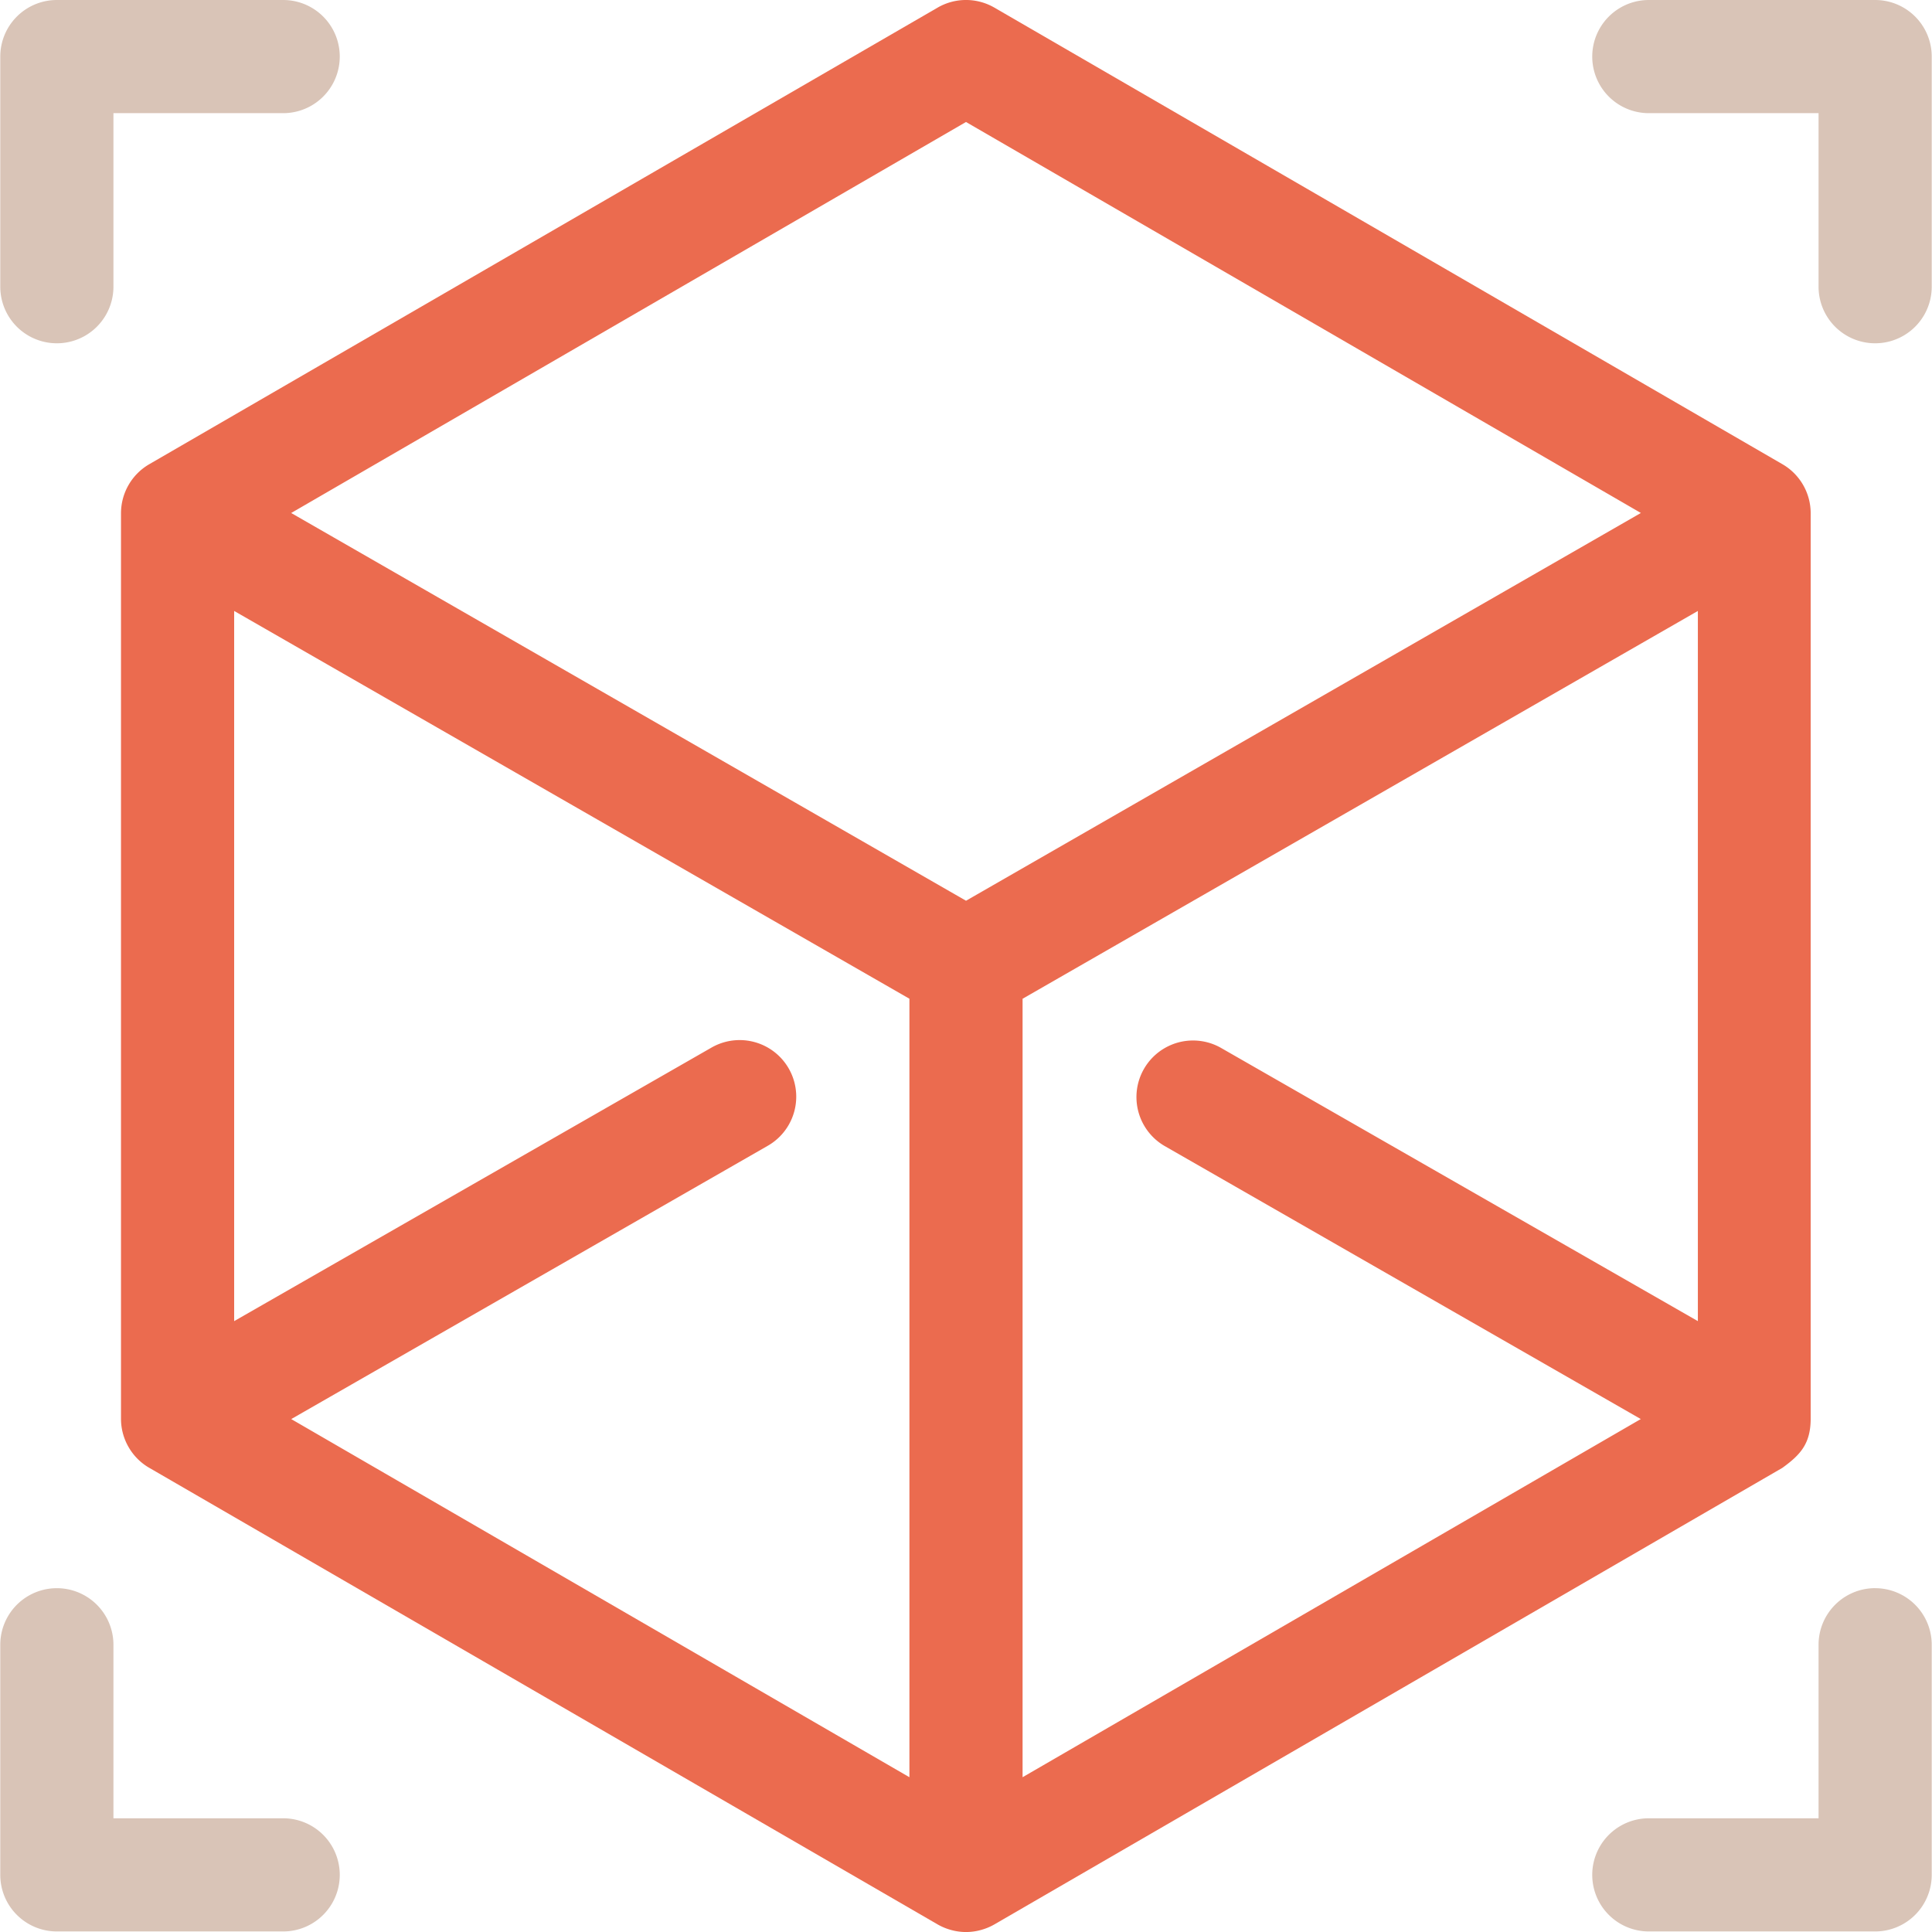 <svg width="70" height="70" fill="none" xmlns="http://www.w3.org/2000/svg"><g clip-path="url(#clip0)"><path d="M10.26 0h-8.2A2.05 2.05 0 00.01 2.05v8.338a2.05 2.05 0 104.1 0V4.1h6.15a2.05 2.05 0 100-4.1zM67.94 0h-8.2a2.05 2.05 0 000 4.1h6.15v6.288a2.05 2.05 0 104.1 0V2.05A2.05 2.05 0 0067.94 0zM10.26 65.88H4.11v-6.287a2.05 2.05 0 00-4.1 0v8.337a2.05 2.05 0 002.05 2.05h8.2a2.05 2.05 0 000-4.1zM67.94 57.542a2.05 2.05 0 00-2.05 2.05v6.288h-6.15a2.05 2.05 0 100 4.1h8.2a2.05 2.05 0 002.05-2.05v-8.337a2.05 2.05 0 00-2.05-2.05z" fill="#D9C4B7"/><path d="M64.582 16.82L36.028.276a2.05 2.05 0 00-2.056 0L5.407 16.82a2.057 2.057 0 00-1.023 1.773v32.814c0 .736.4 1.424 1.043 1.786l28.545 16.532c.308.178.674.276 1.028.276.37 0 .732-.105 1.028-.276l28.534-16.532.014-.008c.661-.477 1.018-.878 1.028-1.753V18.605v-.013c0-.729-.392-1.408-1.022-1.772zM32.95 64.392L10.552 51.416l17.267-9.903a2.05 2.05 0 10-2.04-3.557L8.484 47.867V22.136l24.466 14.05v28.207zM35 32.635L10.55 18.587 35 4.42l24.452 14.166L35 32.636zm26.517 15.232l-17.296-9.91a2.05 2.05 0 00-2.04 3.556l17.268 9.902L37.05 64.392V36.187l24.467-14.051v25.731z" fill="#EB6B4F"/></g><defs><clipPath id="clip0"><path fill="#fff" d="M0 0h70v70H0z"/></clipPath></defs></svg>